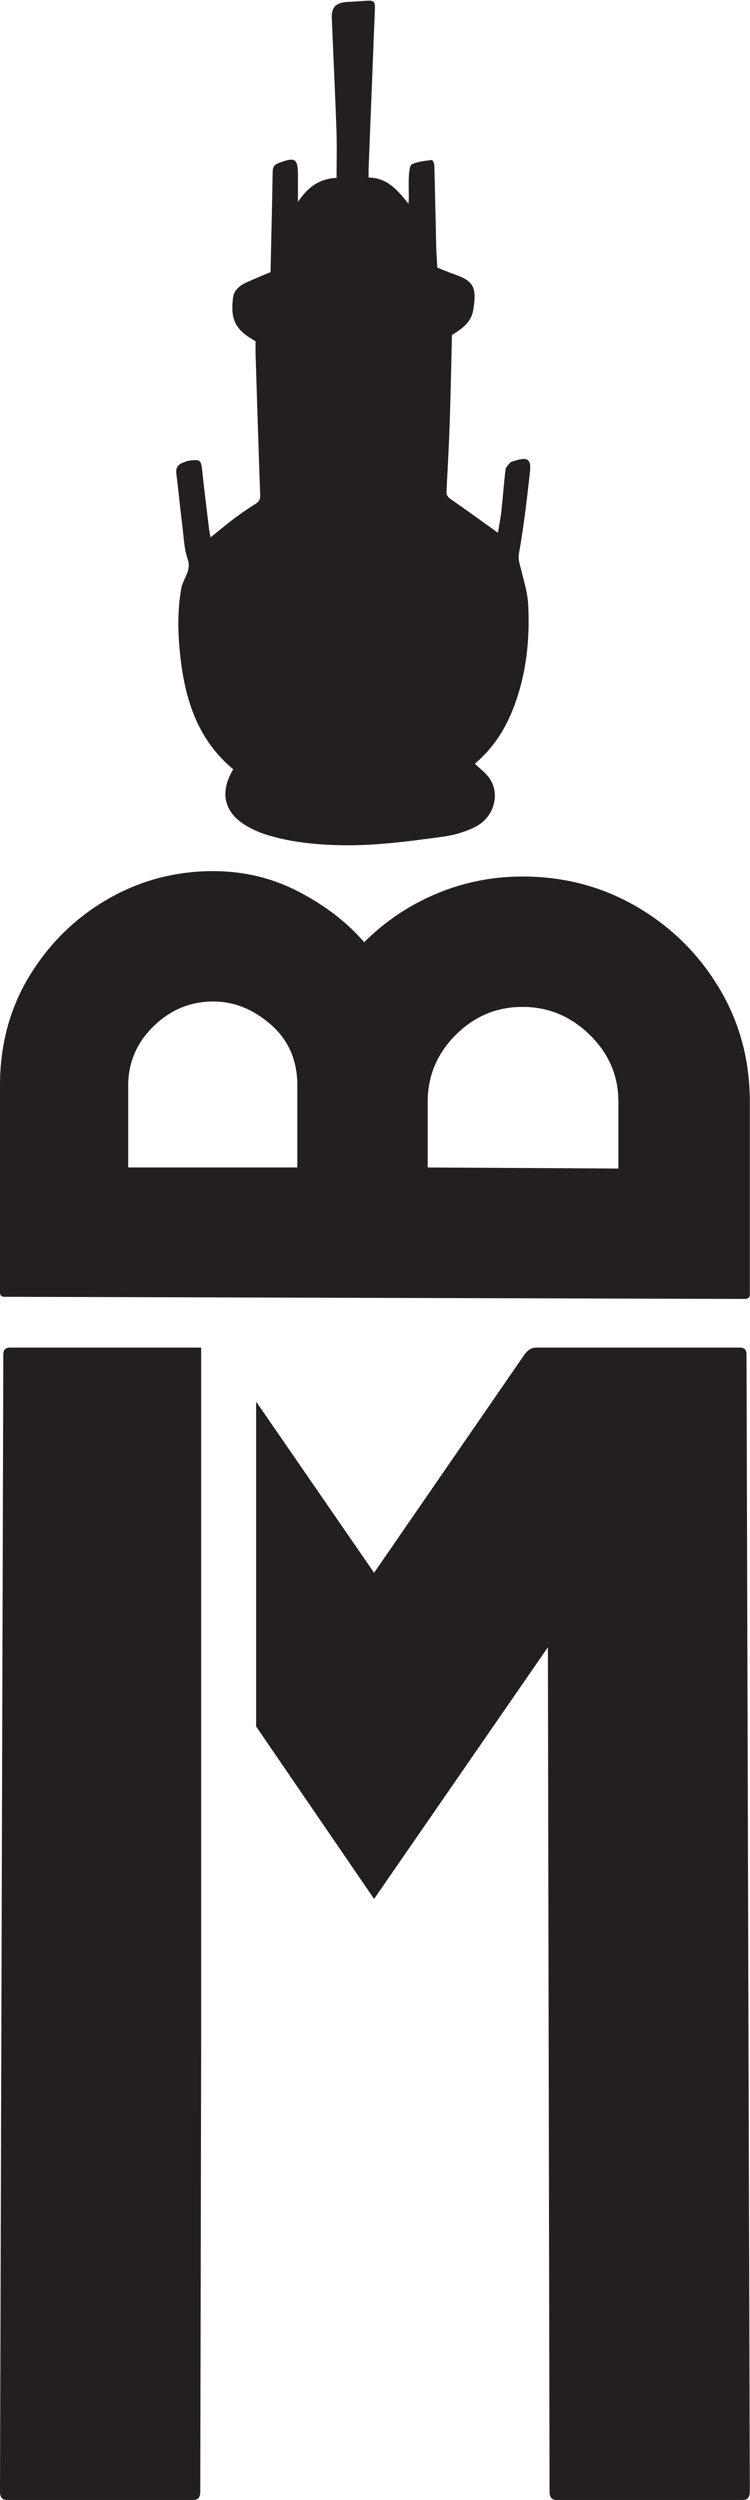 <?xml version="1.0" encoding="UTF-8" standalone="no"?> <svg xmlns:dc="http://purl.org/dc/elements/1.1/" xmlns:cc="http://creativecommons.org/ns#" xmlns:rdf="http://www.w3.org/1999/02/22-rdf-syntax-ns#" xmlns:svg="http://www.w3.org/2000/svg" xmlns="http://www.w3.org/2000/svg" viewBox="0 0 309.68 1031.96" height="1031.96" width="309.68" xml:space="preserve" id="svg2" version="1.1"><defs id="defs6"></defs><g transform="matrix(1.333,0,0,-1.333,0,1031.96)" id="g10"><g transform="scale(0.1)" id="g12"><path id="path14" style="fill:#231f20;fill-opacity:1;fill-rule:nonzero;stroke:none" d="m 921.031,4126.31 v 253.63 c 0,77.83 -27.203,140.68 -81.746,188.55 -54.496,47.82 -113.992,71.74 -178.539,71.74 -71.176,0 -132.914,-25.6 -185.215,-76.74 -52.258,-51.22 -78.418,-112.39 -78.418,-183.55 v -253.63 z m 994.469,-3.34 v 206.91 c 0,80.1 -29.45,149.03 -88.42,206.9 -58.94,57.82 -128.48,86.77 -208.57,86.77 -80.1,0 -149.03,-28.95 -206.9,-86.77 -57.85,-57.87 -86.77,-126.8 -86.77,-206.9 v -203.57 z m 407.14,-390.44 c 0,-8.92 -5.53,-13.35 -16.68,-13.35 L 13.328,3725.85 C 4.48,3725.85 0,3730.29 0,3739.2 v 640.74 c 0,126.81 30.598,240.26 91.769,340.38 61.218,100.12 141.833,179.06 241.929,236.93 100.121,57.84 209.16,86.77 327.047,86.77 95.684,0 184.695,-21.68 266.961,-65.07 82.333,-43.38 149.093,-95.12 200.243,-155.18 64.54,64.5 139.07,114.56 223.57,150.18 84.58,35.55 173.54,53.39 266.99,53.39 129.04,0 246.95,-31.19 353.72,-93.45 106.8,-62.3 191.9,-146.31 255.31,-251.95 63.39,-105.69 95.1,-223.06 95.1,-352.06 v -597.35"></path><path id="path16" style="fill:#231f20;fill-opacity:1;fill-rule:nonzero;stroke:none" d="M 623.152,3568.55 H 30.773 c -13.699,0 -20.516,-6.88 -20.516,-20.51 L 0,25.66 C 0,8.48 6.816,0 20.516,0 H 599.906 c 13.594,0 20.481,8.48 20.481,25.66 l 2.765,1406.23 v 2136.66"></path><path id="path18" style="fill:#231f20;fill-opacity:1;fill-rule:nonzero;stroke:none" d="m 2312.38,3548.04 c 0,13.63 -6.88,20.51 -20.51,20.51 h -630.65 c -13.7,0 -25.62,-6.88 -35.88,-20.51 l -466.59,-676.79 -365.371,530 V 2395.21 l 365.371,-533.99 538.36,779.29 5.14,-2614.85 C 1702.25,8.48 1709.03,0 1722.73,0 h 579.39 c 13.63,0 20.52,8.48 20.52,25.66 L 2312.38,3548.04"></path><path id="path20" style="fill:#231f20;fill-opacity:1;fill-rule:nonzero;stroke:none" d="m 722.551,5359.26 c -108.821,90.5 -148.403,212.57 -163.563,345.72 -8.164,71.7 -10.398,143.18 2.68,215.18 5.477,30.15 32.355,54.03 19.598,90.27 -10.524,29.89 -11.731,63.24 -15.661,95.23 -6.964,56.69 -12.488,113.56 -19.441,170.25 -2.105,17.16 5.027,26.96 19.863,32.75 6.868,2.68 13.891,5.8 21.09,6.64 29.774,3.46 35.684,3.43 38.77,-26.43 6.433,-62.2 14.355,-124.24 21.812,-186.33 0.957,-7.96 2.813,-15.81 4.473,-24.94 24.863,19.91 48.308,39.62 72.766,57.98 21.511,16.15 43.707,31.51 66.5,45.79 11.125,6.97 14.953,14.37 14.476,27.62 -5.18,144.69 -9.672,289.39 -14.234,434.1 -0.422,13.38 -0.059,26.78 -0.059,41.55 -5.808,3.65 -13.273,8.19 -20.586,12.97 -50.426,32.94 -55.535,69.46 -49.16,122.52 2.656,22.15 19.609,36.58 39.242,45.77 24.266,11.36 49.199,21.28 76.856,33.12 2.3,102.89 4.894,207.14 6.636,311.41 0.235,13.79 5.559,21.37 17.536,25.83 1.257,0.47 2.457,1.1 3.714,1.57 48.368,17.98 56.86,12.38 57.036,-37.84 0.097,-28.09 0.015,-56.18 0.015,-83.49 28.016,41.17 61.645,71.75 119.59,74.14 0,46.4 1.43,96.13 -0.29,145.75 -4.04,116.41 -9.73,232.75 -14.44,349.14 -1.38,34.16 13.03,48.22 49.49,50.22 19.7,1.09 39.41,2.15 59.09,3.63 21.11,1.58 25.84,-2.55 24.98,-24.42 -6.42,-164.16 -12.99,-328.31 -19.42,-492.47 -0.39,-10.01 -0.05,-20.04 -0.05,-30.76 57.09,-0.43 89.7,-38.52 123.52,-81.34 0.41,8.49 0.96,14.59 0.97,20.7 0.03,22.22 -1.23,44.52 0.23,66.65 0.82,12.47 2.55,32.17 9.86,35.5 18.74,8.55 40.76,10.21 61.68,13.08 1.72,0.24 7.14,-11.2 7.31,-17.31 2.26,-83.46 3.76,-166.94 5.78,-250.42 0.51,-21.17 2.17,-42.31 3.42,-65.7 16.32,-6.41 35.37,-14.68 54.94,-21.45 60.09,-20.8 67.15,-42.97 56.3,-109.82 -6.32,-38.94 -36.58,-59.48 -65.89,-77.23 -2.22,-89.99 -3.78,-178.72 -6.77,-267.41 -2.43,-72 -6.32,-143.96 -10.17,-215.9 -0.65,-12.21 3.39,-18.56 13.63,-25.6 48.66,-33.47 96.36,-68.33 145.71,-103.63 3.28,20.06 7.87,42.1 10.33,64.38 4.82,43.46 7.84,87.13 13.13,130.53 0.96,7.87 8.47,15.56 14.43,21.96 3.3,3.55 9.56,4.58 14.66,6.18 39.41,12.36 51.12,4.94 46.65,-34.85 -9.45,-84.1 -19.01,-168.34 -33.87,-251.57 -3.49,-19.53 2.06,-32.22 5.87,-48.22 8.67,-36.49 20.54,-73.11 22.49,-110.13 5.83,-110.4 -5.96,-219.09 -46.52,-323.13 -25.07,-64.32 -61.63,-120.94 -114.23,-166.46 -2.47,-2.14 -4.48,-4.78 -3.97,-4.23 16.16,-16.05 35.04,-29.3 46.53,-47.27 31.67,-49.51 11.56,-118.8 -45.25,-147.8 -30.45,-15.54 -65.36,-25.68 -99.34,-30.37 -111.29,-15.35 -222.86,-30.32 -335.73,-26.21 -72.126,2.62 -143.619,10.5 -212.783,32.29 -19.093,6.01 -37.847,14.17 -55.398,23.83 -74.531,40.98 -91.492,105.19 -46.828,178.48"></path></g></g></svg> 